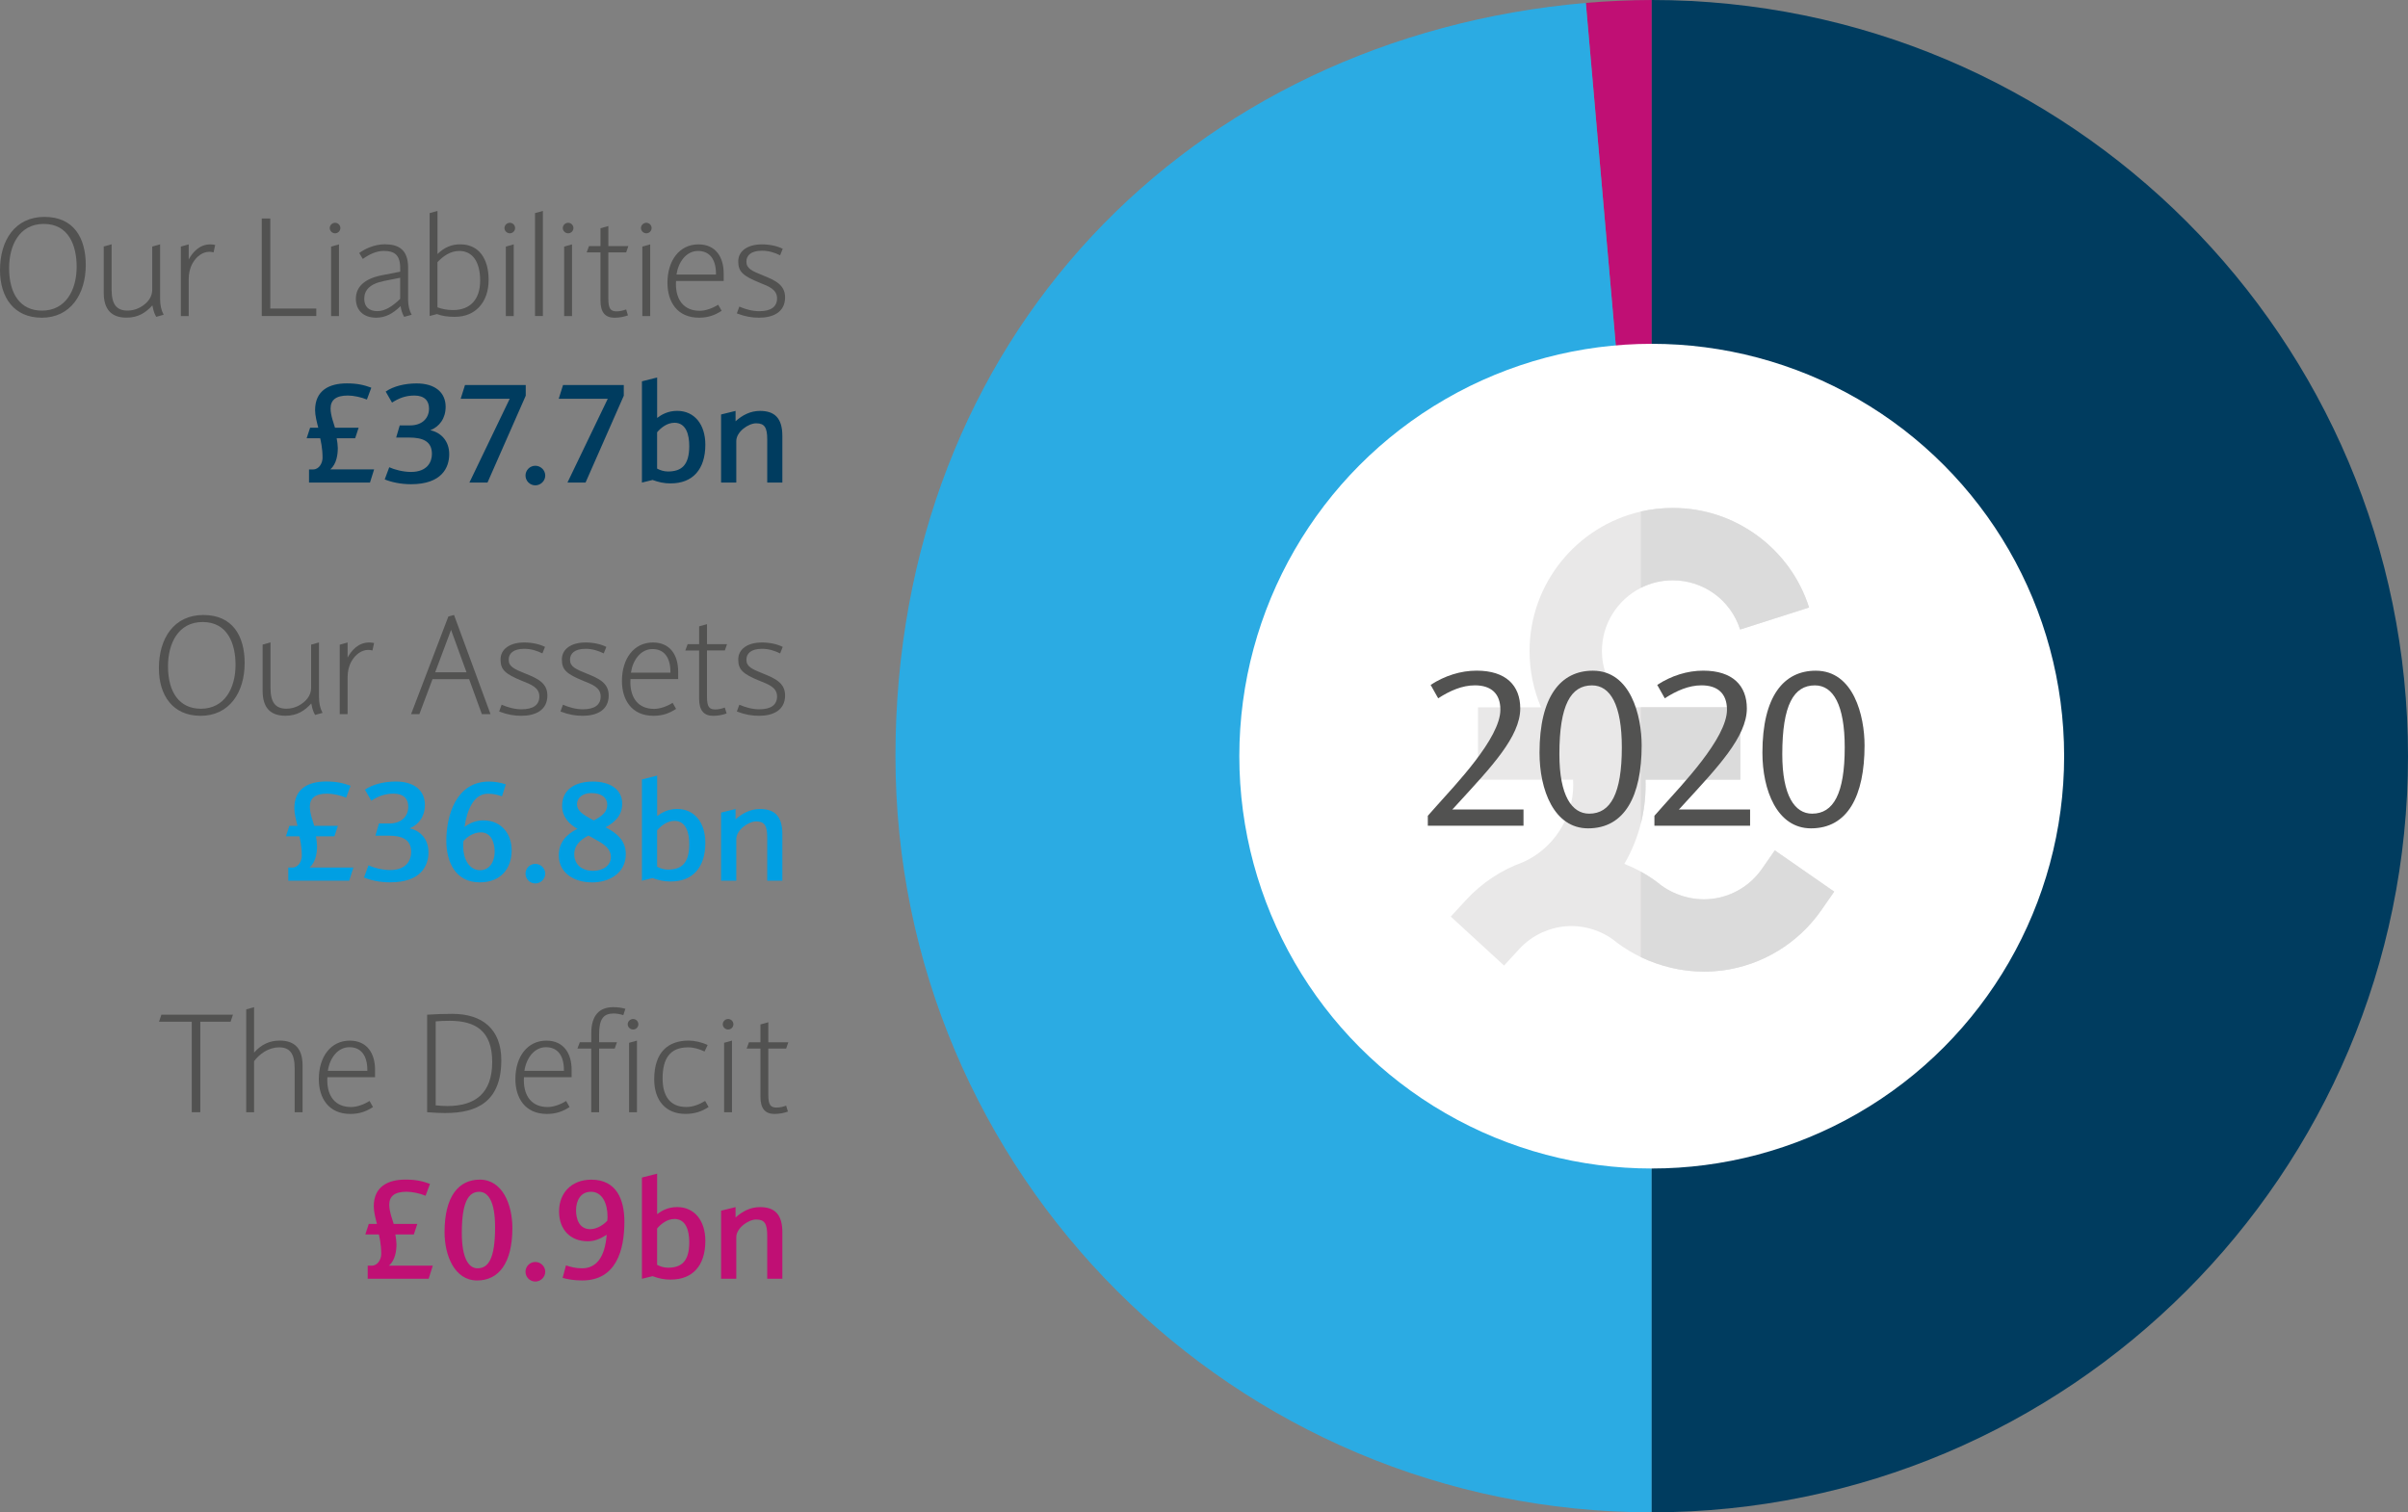 <?xml version="1.0" encoding="UTF-8"?><svg id="Layer_2" xmlns="http://www.w3.org/2000/svg" xmlns:xlink="http://www.w3.org/1999/xlink" viewBox="0 0 600 376.87"><rect x="0" y="0" width="600" height="376.87" fill="#808080" stroke="none"/><defs><style>.cls-1{fill:#003c5f;}.cls-2{fill:#fff;}.cls-3{fill:#dbdbdb;}.cls-4{fill:#525251;}.cls-5{fill:#009fe3;}.cls-6{fill:#c00f74;}.cls-7{fill:#e9e8e8;}.cls-8{clip-path:url(#clippath);}.cls-9{fill:#2babe3;}.cls-10{fill:none;}</style><clipPath id="clippath"><rect class="cls-10" x="361.5" y="126.57" width="95.53" height="115.56"/></clipPath></defs><g id="Layer_1-2"><g><path class="cls-6" d="m411.56,188.44L395.14.72c4.87-.43,11.53-.72,16.42-.72v188.44Z"/><path class="cls-9" d="m411.56,188.44v188.44c-104.07,0-188.44-84.37-188.44-188.44S296.44,9.35,395.14.72l16.42,187.72Z"/><path class="cls-1" d="m411.56,188.44V0c104.07,0,188.44,84.37,188.44,188.44s-84.47,188.44-188.44,188.44v-188.44Z"/></g><circle class="cls-2" cx="411.56" cy="188.44" r="102.76"/><g><g class="cls-8"><path class="cls-7" d="m457.03,222.2l-3.22,4.63c-5.73,8.24-14.72,13.72-24.67,15.02-1.48.19-3,.29-4.51.29-5.45,0-10.89-1.27-15.8-3.63-1.95-.94-3.82-2.06-5.57-3.33l-.45-.34c-3.76-3.12-8.69-4.54-13.54-3.91-1.1.14-2.2.4-3.28.76-.4.17-.79.32-1.19.47l-.53.2c-2.15.98-4.1,2.39-5.68,4.11l-3.82,4.15-13.28-12.2,3.82-4.15c3.87-4.21,8.76-7.46,14.16-9.4,7.5-3.31,12.53-11.01,12.53-19.21,0-.45-.01-.9-.04-1.36h-23.69v-18.03h15.7c-1.87-4.4-2.85-9.16-2.85-14,0-16.94,11.86-31.16,27.71-34.78,2.56-.59,5.22-.9,7.95-.9,7.72,0,15.06,2.43,21.24,7.01,6.05,4.5,10.46,10.65,12.74,17.8l-17.18,5.49c-2.34-7.34-9.09-12.27-16.8-12.27-2.86,0-5.56.68-7.95,1.9-5.74,2.91-9.68,8.87-9.68,15.74,0,3.85,1.24,8.12,5.8,14h28.69v18.03h-23.64c.02.45.03.9.03,1.36,0,3.28-.4,6.51-1.2,9.64-.89,3.49-2.26,6.85-4.09,9.99,1.4.56,2.77,1.2,4.09,1.93,1.84,1.01,3.59,2.19,5.23,3.53,3.71,2.63,8.35,3.81,12.75,3.23,4.92-.64,9.36-3.35,12.2-7.42l3.22-4.63,14.81,10.29Z"/><path class="cls-3" d="m410.03,195.64c0,3.28-.4,6.51-1.2,9.64v-29.03h24.82v18.04h-23.64c.01.45.02.9.02,1.36"/><path class="cls-3" d="m416.79,144.61c-2.86,0-5.56.68-7.95,1.9v-19.04c2.55-.58,5.22-.89,7.95-.89,7.72,0,15.06,2.43,21.24,7.01,6.05,4.5,10.46,10.65,12.74,17.8l-17.18,5.49c-2.34-7.34-9.09-12.27-16.8-12.27"/><path class="cls-3" d="m457.03,222.2l-3.22,4.63c-5.73,8.24-14.72,13.72-24.67,15.02-1.48.19-3,.29-4.51.29-5.45,0-10.89-1.27-15.8-3.63v-21.3c1.84,1.01,3.59,2.19,5.23,3.53,3.71,2.63,8.35,3.81,12.75,3.23,4.92-.64,9.36-3.35,12.2-7.42l3.22-4.63,14.81,10.29Z"/></g><g><path class="cls-4" d="m355.77,205.78v-2.48l2.1-2.37c4.63-5.22,15.98-16.95,15.98-24.06,0-4.09-2.37-6.08-6.35-6.08-3.18,0-6.24,1.35-9.15,3.23l-1.88-3.34c3.55-2.31,7.53-3.55,11.46-3.55,7.32,0,10.87,3.71,10.87,9.42,0,7.05-7.32,14.69-15.34,23.46-1.18,1.35-1.61,1.72-1.61,1.72h17.76v4.04h-23.84Z"/><path class="cls-4" d="m395.71,206.43c-8.5,0-12.11-9.58-12.11-18.84,0-14.1,5.33-20.45,13.29-20.45,9.47,0,12.16,11.3,12.16,18.62,0,12.59-4.2,20.67-13.35,20.67Zm.97-35.63c-5.27,0-8.13,4.84-8.13,17.17,0,10.33,3.12,14.8,7.43,14.8,5.33,0,8.13-5,8.13-16.52,0-10.55-2.85-15.45-7.43-15.45Z"/><path class="cls-4" d="m412.23,205.78v-2.48l2.1-2.37c4.63-5.22,15.98-16.95,15.98-24.06,0-4.09-2.37-6.08-6.35-6.08-3.18,0-6.24,1.35-9.15,3.23l-1.88-3.34c3.55-2.31,7.53-3.55,11.46-3.55,7.32,0,10.87,3.71,10.87,9.42,0,7.05-7.32,14.69-15.34,23.46-1.18,1.35-1.61,1.72-1.61,1.72h17.76v4.04h-23.84Z"/><path class="cls-4" d="m451.25,206.43c-8.5,0-12.11-9.58-12.11-18.84,0-14.1,5.33-20.45,13.29-20.45,9.47,0,12.16,11.3,12.16,18.62,0,12.59-4.2,20.67-13.35,20.67Zm.97-35.63c-5.27,0-8.13,4.84-8.13,17.17,0,10.33,3.12,14.8,7.43,14.8,5.33,0,8.13-5,8.13-16.52,0-10.55-2.85-15.45-7.43-15.45Z"/></g></g><g><path class="cls-4" d="m10.36,79.17c-6.81,0-10.36-4.99-10.36-11.87,0-7.47,3.79-13.25,11.08-13.25s10.29,5.23,10.29,11.98c0,7.23-3.75,13.15-11.01,13.15Zm.55-23.37c-6.16,0-8.64,5.44-8.64,11.01,0,6.57,2.89,10.6,8.19,10.6,5.92,0,8.64-5.13,8.64-10.94,0-5.2-1.93-10.67-8.19-10.67Z"/><path class="cls-4" d="m38.93,78.96c-.38-.69-.62-1.1-.96-2.86-1.65,1.82-3.55,3.06-6.44,3.06-3.89,0-5.68-2.17-5.68-6.2v-11.53l1.96-.55v11.29c0,3.68,1.24,5.23,3.96,5.23,1.34,0,2.82-.41,4.2-1.51,1.13-.89,1.96-2.13,1.96-3.68v-10.77l1.96-.55v13.49c0,1.72.28,2.89.89,4.06l-1.86.52Z"/><path class="cls-4" d="m53.21,62.89c-.34-.1-.76-.14-1.07-.14-1.62,0-3.2,1.14-4.16,2.86-.69,1.24-.96,2.58-.96,3.96v9.19h-1.96v-17.31l1.96-.55v3.75c1-1.79,2.65-3.75,5.4-3.75.48,0,.86.07,1.2.14l-.41,1.86Z"/><path class="cls-4" d="m65.22,78.75v-24.3h2.13v22.44h11.46v1.86h-13.59Z"/><path class="cls-4" d="m83.5,58.14c-.72,0-1.34-.59-1.34-1.31s.62-1.31,1.34-1.31,1.31.59,1.31,1.31-.59,1.31-1.31,1.31Zm-1,20.62v-17.31l1.96-.55v17.86h-1.96Z"/><path class="cls-4" d="m100.71,78.96c-.34-.55-.79-1.65-.89-2.68-1.93,1.89-3.82,2.89-6.09,2.89-3.27,0-5.06-1.96-5.06-4.72,0-2.96,2.17-5.02,6.47-5.85l4.58-.9v-.83c0-3.34-1.41-4.34-4.09-4.34-1.82,0-3.61.83-5.23,2l-.89-1.48c1.38-1,3.68-2.17,6.4-2.17,3.34,0,5.78,1.27,5.78,5.82v8.16c0,1.34.38,2.72.89,3.58l-1.86.52Zm-1-9.74l-3.96.79c-3.68.72-4.99,2.34-4.99,4.47,0,1.93,1.17,3.06,3.27,3.06,1.86,0,3.79-1.2,5.68-3.06v-5.27Z"/><path class="cls-4" d="m113.41,78.96c-1.82,0-3.27-.21-4.54-.69l-1.82.48v-25.64l1.96-.55v10.74c1.75-1.69,3.51-2.41,5.68-2.41,4.65,0,7.06,3.61,7.06,8.84,0,5.78-3.48,9.22-8.33,9.22Zm1.03-16.42c-2.27,0-4.06,1.34-5.44,2.79v11.25c1.03.41,2.41.69,3.89.69,4.2,0,6.75-2.58,6.75-7.33s-1.93-7.4-5.2-7.4Z"/><path class="cls-4" d="m127.04,58.14c-.72,0-1.34-.59-1.34-1.31s.62-1.31,1.34-1.31,1.31.59,1.31,1.31-.59,1.31-1.31,1.31Zm-1,20.62v-17.31l1.96-.55v17.86h-1.96Z"/><path class="cls-4" d="m133.31,78.75v-25.64l1.96-.55v26.19h-1.96Z"/><path class="cls-4" d="m141.57,58.14c-.72,0-1.34-.59-1.34-1.31s.62-1.31,1.34-1.31,1.31.59,1.31,1.31-.59,1.31-1.31,1.31Zm-1,20.62v-17.31l1.96-.55v17.86h-1.96Z"/><path class="cls-4" d="m156.02,62.89h-4.44v11.53c0,2.58.59,3.17,2.1,3.17.72,0,1.65-.21,2.34-.48l.45,1.48c-.89.34-2.17.59-3.34.59-2.24,0-3.51-1.24-3.51-4.27v-12.01h-3.44l.58-1.58h2.86v-4.44l1.96-.55v4.99h4.99l-.55,1.58Z"/><path class="cls-4" d="m161.05,58.14c-.72,0-1.34-.59-1.34-1.31s.62-1.31,1.34-1.31,1.31.59,1.31,1.31-.59,1.31-1.31,1.31Zm-1,20.62v-17.31l1.96-.55v17.86h-1.96Z"/><path class="cls-4" d="m168.45,70.01c-.03.31-.03.52-.03.76,0,4.03,2.03,6.68,5.92,6.68,1.45,0,3.2-.62,4.61-1.51l.86,1.51c-1.65,1.07-3.3,1.72-5.65,1.72-5.47,0-7.85-4.03-7.85-8.67,0-5.68,3.06-9.6,7.71-9.6,4.37,0,6.3,3.23,6.3,7.26v1.86h-11.87Zm9.95-1.79c0-3.51-1.51-5.68-4.47-5.68s-4.92,2.79-5.37,5.88h9.84v-.21Z"/><path class="cls-4" d="m189.14,79.17c-1.82,0-3.48-.28-5.54-1.07l.62-1.69c1.51.65,3.2,1.14,4.96,1.14,2.89,0,4.44-1.07,4.44-3.2,0-2.27-2.2-3.03-4.23-3.85-4.34-1.76-5.44-2.82-5.44-5.37s2.27-4.23,5.92-4.23c1.89,0,3.82.41,5.16,1.1l-.65,1.62c-1.34-.65-2.79-1.14-4.51-1.14-2.79,0-3.89,1.2-3.89,2.72,0,1.69,1.31,2.31,4.13,3.44,2.99,1.2,5.51,2.31,5.51,5.47,0,3.68-2.99,5.06-6.47,5.06Z"/><path class="cls-1" d="m92.18,120.26h-15.18v-3.27h1c1.51,0,2.37-1.58,2.37-2.93,0-2.41-.48-4.34-.59-4.85h-3.37l.86-2.62h2.03c-.34-1.34-.79-3.03-.79-4.37,0-4.96,3.55-6.68,7.92-6.68,2.62,0,4.3.41,6.09,1.07l-1.1,2.96c-1.38-.58-3.3-1-4.75-1-3.03,0-4.3,1.17-4.3,3.24,0,1.76.89,3.96,1.1,4.78h5.89l-.86,2.62h-4.61c.14.62.28,1.89.28,2.44,0,1.65-.31,3.96-1.86,5.33h10.91l-1.03,3.27Z"/><path class="cls-1" d="m102.4,120.67c-2.65,0-4.96-.55-6.54-1.2l1.13-3.03c1.24.58,3.44,1.17,5.4,1.17,4.13,0,5.23-2.55,5.23-4.47,0-3.17-2.24-4.1-5.71-4.1h-3.2l.89-3.03h2.62c2.65,0,4.68-1.51,4.68-4.2,0-1.89-1.1-3.24-3.65-3.24-2.27,0-3.96.72-5.57,1.76l-1.58-2.75c1.93-1.34,4.78-2.03,7.71-2.03,4.61,0,7.23,2.27,7.23,5.82,0,2.89-1.55,4.96-3.82,5.85,2.55.52,4.71,2.58,4.71,5.95s-1.86,7.5-9.53,7.5Z"/><path class="cls-1" d="m121.47,120.26h-4.51l10.05-20.89h-12.22l1.07-3.41h15.14v2.65l-9.53,21.65Z"/><path class="cls-1" d="m133.38,120.95c-1.34,0-2.44-1.1-2.44-2.44s1.1-2.44,2.44-2.44,2.48,1.1,2.48,2.44-1.14,2.44-2.48,2.44Z"/><path class="cls-1" d="m145.9,120.26h-4.51l10.05-20.89h-12.22l1.07-3.41h15.14v2.65l-9.53,21.65Z"/><path class="cls-1" d="m167.14,120.47c-1.72,0-3.03-.31-4.54-.86l-2.65.65v-25.23l3.79-.96v10.08c1.14-.86,2.72-1.76,4.99-1.76,4.3,0,7.02,3.37,7.02,8.43,0,6.19-3.2,9.64-8.6,9.64Zm.89-15.11c-1.86,0-3.41,1.31-4.3,2.37v9.05c.69.38,1.69.72,2.68.72,3.34,0,5.33-1.51,5.33-6.33,0-2.75-.72-5.82-3.72-5.82Z"/><path class="cls-1" d="m191.17,120.26v-10.74c0-2.96-.65-4.03-2.75-4.03-1.96,0-4.96,2.13-4.96,4.41v10.36h-3.79v-16.97l3.61-.89v2.58c1.72-1.55,3.72-2.58,6.09-2.58,3.61,0,5.57,1.76,5.57,6.26v11.6h-3.79Z"/><path class="cls-4" d="m49.95,178.38c-6.81,0-10.36-4.99-10.36-11.87,0-7.47,3.79-13.25,11.08-13.25s10.29,5.23,10.29,11.98c0,7.23-3.75,13.15-11.01,13.15Zm.55-23.37c-6.16,0-8.64,5.44-8.64,11.01,0,6.57,2.89,10.6,8.19,10.6,5.92,0,8.64-5.13,8.64-10.94,0-5.2-1.93-10.67-8.19-10.67Z"/><path class="cls-4" d="m78.52,178.17c-.38-.69-.62-1.1-.96-2.86-1.65,1.82-3.55,3.06-6.44,3.06-3.89,0-5.68-2.17-5.68-6.2v-11.53l1.96-.55v11.29c0,3.68,1.24,5.23,3.96,5.23,1.34,0,2.82-.41,4.2-1.51,1.13-.89,1.96-2.13,1.96-3.68v-10.77l1.96-.55v13.49c0,1.72.28,2.89.89,4.06l-1.86.52Z"/><path class="cls-4" d="m92.8,162.1c-.34-.1-.76-.14-1.07-.14-1.62,0-3.2,1.14-4.16,2.86-.69,1.24-.96,2.58-.96,3.96v9.19h-1.96v-17.31l1.96-.55v3.75c1-1.79,2.65-3.75,5.4-3.75.48,0,.86.07,1.2.14l-.41,1.86Z"/><path class="cls-4" d="m120.06,177.96l-3.17-8.71h-9.12l-3.27,8.71h-2.07l9.29-24.33,1.41-.38,9.09,24.71h-2.17Zm-7.67-20.99l-3.96,10.57h7.81l-3.85-10.57Z"/><path class="cls-4" d="m129.91,178.38c-1.82,0-3.48-.28-5.54-1.07l.62-1.69c1.51.65,3.2,1.14,4.96,1.14,2.89,0,4.44-1.07,4.44-3.2,0-2.27-2.2-3.03-4.23-3.85-4.34-1.76-5.44-2.82-5.44-5.37s2.27-4.23,5.92-4.23c1.89,0,3.82.41,5.16,1.1l-.65,1.62c-1.34-.65-2.79-1.14-4.51-1.14-2.79,0-3.89,1.2-3.89,2.72,0,1.69,1.31,2.31,4.13,3.44,2.99,1.2,5.51,2.31,5.51,5.47,0,3.68-2.99,5.06-6.47,5.06Z"/><path class="cls-4" d="m145.19,178.38c-1.82,0-3.48-.28-5.54-1.07l.62-1.69c1.51.65,3.2,1.14,4.96,1.14,2.89,0,4.44-1.07,4.44-3.2,0-2.27-2.2-3.03-4.23-3.85-4.34-1.76-5.44-2.82-5.44-5.37s2.27-4.23,5.92-4.23c1.89,0,3.82.41,5.16,1.1l-.65,1.62c-1.34-.65-2.79-1.14-4.51-1.14-2.79,0-3.89,1.2-3.89,2.72,0,1.69,1.31,2.31,4.13,3.44,2.99,1.2,5.51,2.31,5.51,5.47,0,3.68-2.99,5.06-6.47,5.06Z"/><path class="cls-4" d="m157.1,169.22c-.03.31-.03.52-.03.76,0,4.03,2.03,6.68,5.92,6.68,1.45,0,3.2-.62,4.61-1.51l.86,1.51c-1.65,1.07-3.3,1.72-5.64,1.72-5.47,0-7.85-4.03-7.85-8.67,0-5.68,3.06-9.6,7.71-9.6,4.37,0,6.3,3.23,6.3,7.26v1.86h-11.87Zm9.95-1.79c0-3.51-1.51-5.68-4.47-5.68s-4.92,2.79-5.37,5.88h9.84v-.21Z"/><path class="cls-4" d="m180.6,162.1h-4.44v11.53c0,2.58.59,3.17,2.1,3.17.72,0,1.65-.21,2.34-.48l.45,1.48c-.89.34-2.17.59-3.34.59-2.24,0-3.51-1.24-3.51-4.27v-12.01h-3.44l.58-1.58h2.86v-4.44l1.96-.55v4.99h4.99l-.55,1.58Z"/><path class="cls-4" d="m189.14,178.38c-1.82,0-3.48-.28-5.54-1.07l.62-1.69c1.51.65,3.2,1.14,4.96,1.14,2.89,0,4.44-1.07,4.44-3.2,0-2.27-2.2-3.03-4.23-3.85-4.34-1.76-5.44-2.82-5.44-5.37s2.27-4.23,5.92-4.23c1.89,0,3.82.41,5.16,1.1l-.65,1.62c-1.34-.65-2.79-1.14-4.51-1.14-2.79,0-3.89,1.2-3.89,2.72,0,1.69,1.31,2.31,4.13,3.44,2.99,1.2,5.51,2.31,5.51,5.47,0,3.68-2.99,5.06-6.47,5.06Z"/><path class="cls-5" d="m87.01,219.47h-15.18v-3.27h1c1.51,0,2.37-1.58,2.37-2.93,0-2.41-.48-4.34-.59-4.85h-3.37l.86-2.62h2.03c-.34-1.34-.79-3.03-.79-4.37,0-4.96,3.55-6.68,7.92-6.68,2.62,0,4.3.41,6.09,1.07l-1.1,2.96c-1.38-.58-3.3-1-4.75-1-3.03,0-4.3,1.17-4.3,3.24,0,1.76.89,3.96,1.1,4.78h5.89l-.86,2.62h-4.61c.14.62.28,1.89.28,2.44,0,1.65-.31,3.96-1.86,5.33h10.91l-1.03,3.27Z"/><path class="cls-5" d="m97.23,219.89c-2.65,0-4.96-.55-6.54-1.21l1.13-3.03c1.24.59,3.44,1.17,5.4,1.17,4.13,0,5.23-2.55,5.23-4.47,0-3.17-2.24-4.1-5.71-4.1h-3.2l.89-3.03h2.62c2.65,0,4.68-1.51,4.68-4.2,0-1.89-1.1-3.24-3.65-3.24-2.27,0-3.96.72-5.57,1.76l-1.58-2.75c1.93-1.34,4.78-2.03,7.71-2.03,4.61,0,7.23,2.27,7.23,5.82,0,2.89-1.55,4.96-3.82,5.85,2.55.52,4.71,2.58,4.71,5.95s-1.86,7.5-9.53,7.5Z"/><path class="cls-5" d="m119.54,219.89c-6.19,0-8.33-5.3-8.33-10.36,0-6.33,2.44-14.76,10.63-14.76,1.24,0,2.79.21,4.2.69l-.96,2.99c-.86-.31-1.96-.65-3.51-.65-3.58,0-5.23,4.16-5.82,8.29,1.17-.93,2.79-1.65,4.65-1.65,4.78,0,7.09,3.65,7.09,7.43,0,4.75-2.86,8.02-7.95,8.02Zm.28-12.46c-2,0-3.65,1.34-4.34,2.17-.07.41-.07.89-.07,1.34,0,2.96,1.41,5.92,4.2,5.92,2.55,0,3.65-2.37,3.65-4.61,0-2-.72-4.82-3.44-4.82Z"/><path class="cls-5" d="m133.38,220.16c-1.34,0-2.44-1.1-2.44-2.44s1.1-2.44,2.44-2.44,2.48,1.1,2.48,2.44-1.14,2.44-2.48,2.44Z"/><path class="cls-5" d="m147.42,219.89c-4.34,0-8.19-2.34-8.19-6.71,0-2.96,1.55-5.09,4.65-6.64-2.1-1.14-3.82-3.06-3.82-5.68,0-4.1,3.23-6.09,7.67-6.09,4.17,0,7.3,1.86,7.3,5.51,0,2.86-1.69,4.54-4.13,5.89,2.72,1.41,5.03,3.23,5.03,6.68,0,4.65-3.96,7.06-8.5,7.06Zm2.03-10.08c-1.03-.62-1.82-1-2.82-1.58-2.37,1.17-3.54,2.75-3.54,4.58,0,2.72,1.93,4.2,4.71,4.2,2.41,0,4.41-1.27,4.41-3.44,0-1.41-.79-2.58-2.75-3.75Zm-2.07-12.18c-2.34,0-3.61,1.31-3.61,2.79s1.14,2.48,4.2,4.03c2.1-1.1,3.34-2.13,3.34-3.92,0-1.69-1.34-2.89-3.92-2.89Z"/><path class="cls-5" d="m167.14,219.68c-1.72,0-3.03-.31-4.54-.86l-2.65.65v-25.23l3.79-.96v10.08c1.14-.86,2.72-1.76,4.99-1.76,4.3,0,7.02,3.37,7.02,8.43,0,6.2-3.2,9.64-8.6,9.64Zm.89-15.11c-1.86,0-3.41,1.31-4.3,2.37v9.05c.69.38,1.69.72,2.68.72,3.34,0,5.33-1.51,5.33-6.33,0-2.75-.72-5.82-3.72-5.82Z"/><path class="cls-5" d="m191.17,219.47v-10.74c0-2.96-.65-4.03-2.75-4.03-1.96,0-4.96,2.13-4.96,4.41v10.36h-3.79v-16.97l3.61-.89v2.58c1.72-1.55,3.72-2.58,6.09-2.58,3.61,0,5.57,1.76,5.57,6.26v11.6h-3.79Z"/><path class="cls-4" d="m57.45,254.63h-7.54v22.54h-2.13v-22.54h-8.16l.59-1.76h17.83l-.59,1.76Z"/><path class="cls-4" d="m73.42,277.18v-10.94c0-3.72-1.24-5.23-3.85-5.23-2.75,0-4.96,1.72-6.26,3.44v12.73h-1.96v-25.64l1.96-.55v11.32c1.89-2.13,3.99-2.99,6.4-2.99,3.85,0,5.68,2.13,5.68,6.2v11.67h-1.96Z"/><path class="cls-4" d="m81.58,268.44c-.03.31-.03.52-.03.76,0,4.03,2.03,6.68,5.92,6.68,1.45,0,3.2-.62,4.61-1.51l.86,1.51c-1.65,1.07-3.3,1.72-5.65,1.72-5.47,0-7.85-4.03-7.85-8.67,0-5.68,3.06-9.6,7.71-9.6,4.37,0,6.3,3.24,6.3,7.26v1.86h-11.87Zm9.95-1.79c0-3.51-1.51-5.68-4.47-5.68s-4.92,2.79-5.37,5.89h9.84v-.21Z"/><path class="cls-4" d="m111.04,277.38c-1.07,0-3.1-.07-4.61-.21v-24.3c1.82-.14,4.3-.21,6.3-.21,7.43,0,12.18,3.79,12.18,11.53,0,10.29-5.99,13.18-13.87,13.18Zm1-22.99c-1,0-2.44.03-3.48.14v20.93c.93.1,2.03.17,2.89.17,6.99,0,11.19-3.2,11.19-10.98s-4.2-10.26-10.6-10.26Z"/><path class="cls-4" d="m130.56,268.44c-.03.31-.03.52-.03.76,0,4.03,2.03,6.68,5.92,6.68,1.45,0,3.2-.62,4.61-1.51l.86,1.51c-1.65,1.07-3.3,1.72-5.65,1.72-5.47,0-7.85-4.03-7.85-8.67,0-5.68,3.06-9.6,7.71-9.6,4.37,0,6.3,3.24,6.3,7.26v1.86h-11.87Zm9.95-1.79c0-3.51-1.51-5.68-4.47-5.68s-4.92,2.79-5.37,5.89h9.84v-.21Z"/><path class="cls-4" d="m155.3,252.98c-.59-.21-1.55-.41-2.37-.41-2.55,0-3.65,1.31-3.65,5.2v1.96h4.44l-.55,1.58h-3.89v15.87h-1.96v-15.87h-3.44l.59-1.58h2.86v-2.27c0-4.44,2.03-6.47,5.47-6.47,1.17,0,2.07.14,3.03.41l-.52,1.58Z"/><path class="cls-4" d="m157.75,256.56c-.72,0-1.34-.59-1.34-1.31s.62-1.31,1.34-1.31,1.31.58,1.31,1.31-.59,1.31-1.31,1.31Zm-1,20.62v-17.31l1.96-.55v17.86h-1.96Z"/><path class="cls-4" d="m170.79,277.59c-4.92,0-7.78-3.37-7.78-8.6,0-6.99,3.65-9.67,8.6-9.67,1.45,0,3.27.41,4.71,1.1l-.76,1.62c-1.31-.59-2.58-1.03-4.13-1.03-4.54,0-6.33,2.86-6.33,7.74,0,4.34,1.82,7.12,5.89,7.12,1.62,0,3.2-.59,4.71-1.51l.86,1.51c-1.62,1.07-3.37,1.72-5.78,1.72Z"/><path class="cls-4" d="m181.43,256.56c-.72,0-1.34-.59-1.34-1.31s.62-1.31,1.34-1.31,1.31.58,1.31,1.31-.59,1.31-1.31,1.31Zm-1,20.62v-17.31l1.96-.55v17.86h-1.96Z"/><path class="cls-4" d="m195.88,261.31h-4.44v11.53c0,2.58.59,3.17,2.1,3.17.72,0,1.65-.21,2.34-.48l.45,1.48c-.89.34-2.17.59-3.34.59-2.24,0-3.51-1.24-3.51-4.27v-12.01h-3.44l.58-1.58h2.86v-4.44l1.96-.55v4.99h4.99l-.55,1.58Z"/><path class="cls-6" d="m106.8,318.68h-15.18v-3.27h1c1.51,0,2.37-1.58,2.37-2.93,0-2.41-.48-4.34-.59-4.85h-3.37l.86-2.62h2.03c-.34-1.34-.79-3.03-.79-4.37,0-4.96,3.55-6.68,7.92-6.68,2.62,0,4.3.41,6.09,1.07l-1.1,2.96c-1.38-.59-3.3-1-4.75-1-3.03,0-4.3,1.17-4.3,3.24,0,1.75.89,3.96,1.1,4.78h5.89l-.86,2.62h-4.61c.14.62.28,1.89.28,2.44,0,1.65-.31,3.96-1.86,5.33h10.91l-1.03,3.27Z"/><path class="cls-6" d="m118.89,319.1c-5.64,0-8.12-6.23-8.12-12.05,0-8.98,3.55-13.08,8.78-13.08,5.65,0,8.12,6.23,8.12,12.05,0,8.81-3.44,13.08-8.78,13.08Zm.52-22.1c-2.68,0-4.34,2.55-4.34,10.26,0,6.33,1.72,8.81,3.92,8.81,2.69,0,4.37-2.41,4.37-10.26,0-6.44-1.75-8.81-3.96-8.81Z"/><path class="cls-6" d="m133.38,319.37c-1.34,0-2.44-1.1-2.44-2.44s1.1-2.44,2.44-2.44,2.48,1.1,2.48,2.44-1.14,2.44-2.48,2.44Z"/><path class="cls-6" d="m145.04,319.1c-2.1,0-3.85-.34-4.85-.65l.83-3.1c1.24.38,2.37.72,3.99.72,3.58,0,5.71-2.72,6.16-8.36-1.96,1.24-3.24,1.62-4.75,1.62-4.2,0-7.12-2.82-7.12-7.43s3.1-7.92,8.05-7.92c6.26,0,8.23,4.96,8.23,10.46,0,7.12-2.03,14.66-10.53,14.66Zm2.17-22.1c-2.55,0-3.68,2.24-3.68,4.61,0,2.24.83,4.71,3.55,4.71,1.65,0,3.37-1.14,4.23-2.1.03-.34.07-.62.07-1,0-3.13-1.2-6.23-4.16-6.23Z"/><path class="cls-6" d="m167.14,318.89c-1.72,0-3.03-.31-4.54-.86l-2.65.65v-25.23l3.79-.96v10.08c1.14-.86,2.72-1.76,4.99-1.76,4.3,0,7.02,3.37,7.02,8.43,0,6.2-3.2,9.64-8.6,9.64Zm.89-15.11c-1.86,0-3.41,1.31-4.3,2.37v9.05c.69.38,1.69.72,2.68.72,3.34,0,5.33-1.51,5.33-6.33,0-2.75-.72-5.82-3.72-5.82Z"/><path class="cls-6" d="m191.17,318.68v-10.74c0-2.96-.65-4.03-2.75-4.03-1.96,0-4.96,2.13-4.96,4.41v10.36h-3.79v-16.97l3.61-.89v2.58c1.72-1.55,3.72-2.58,6.09-2.58,3.61,0,5.57,1.76,5.57,6.26v11.6h-3.79Z"/></g></g></svg>